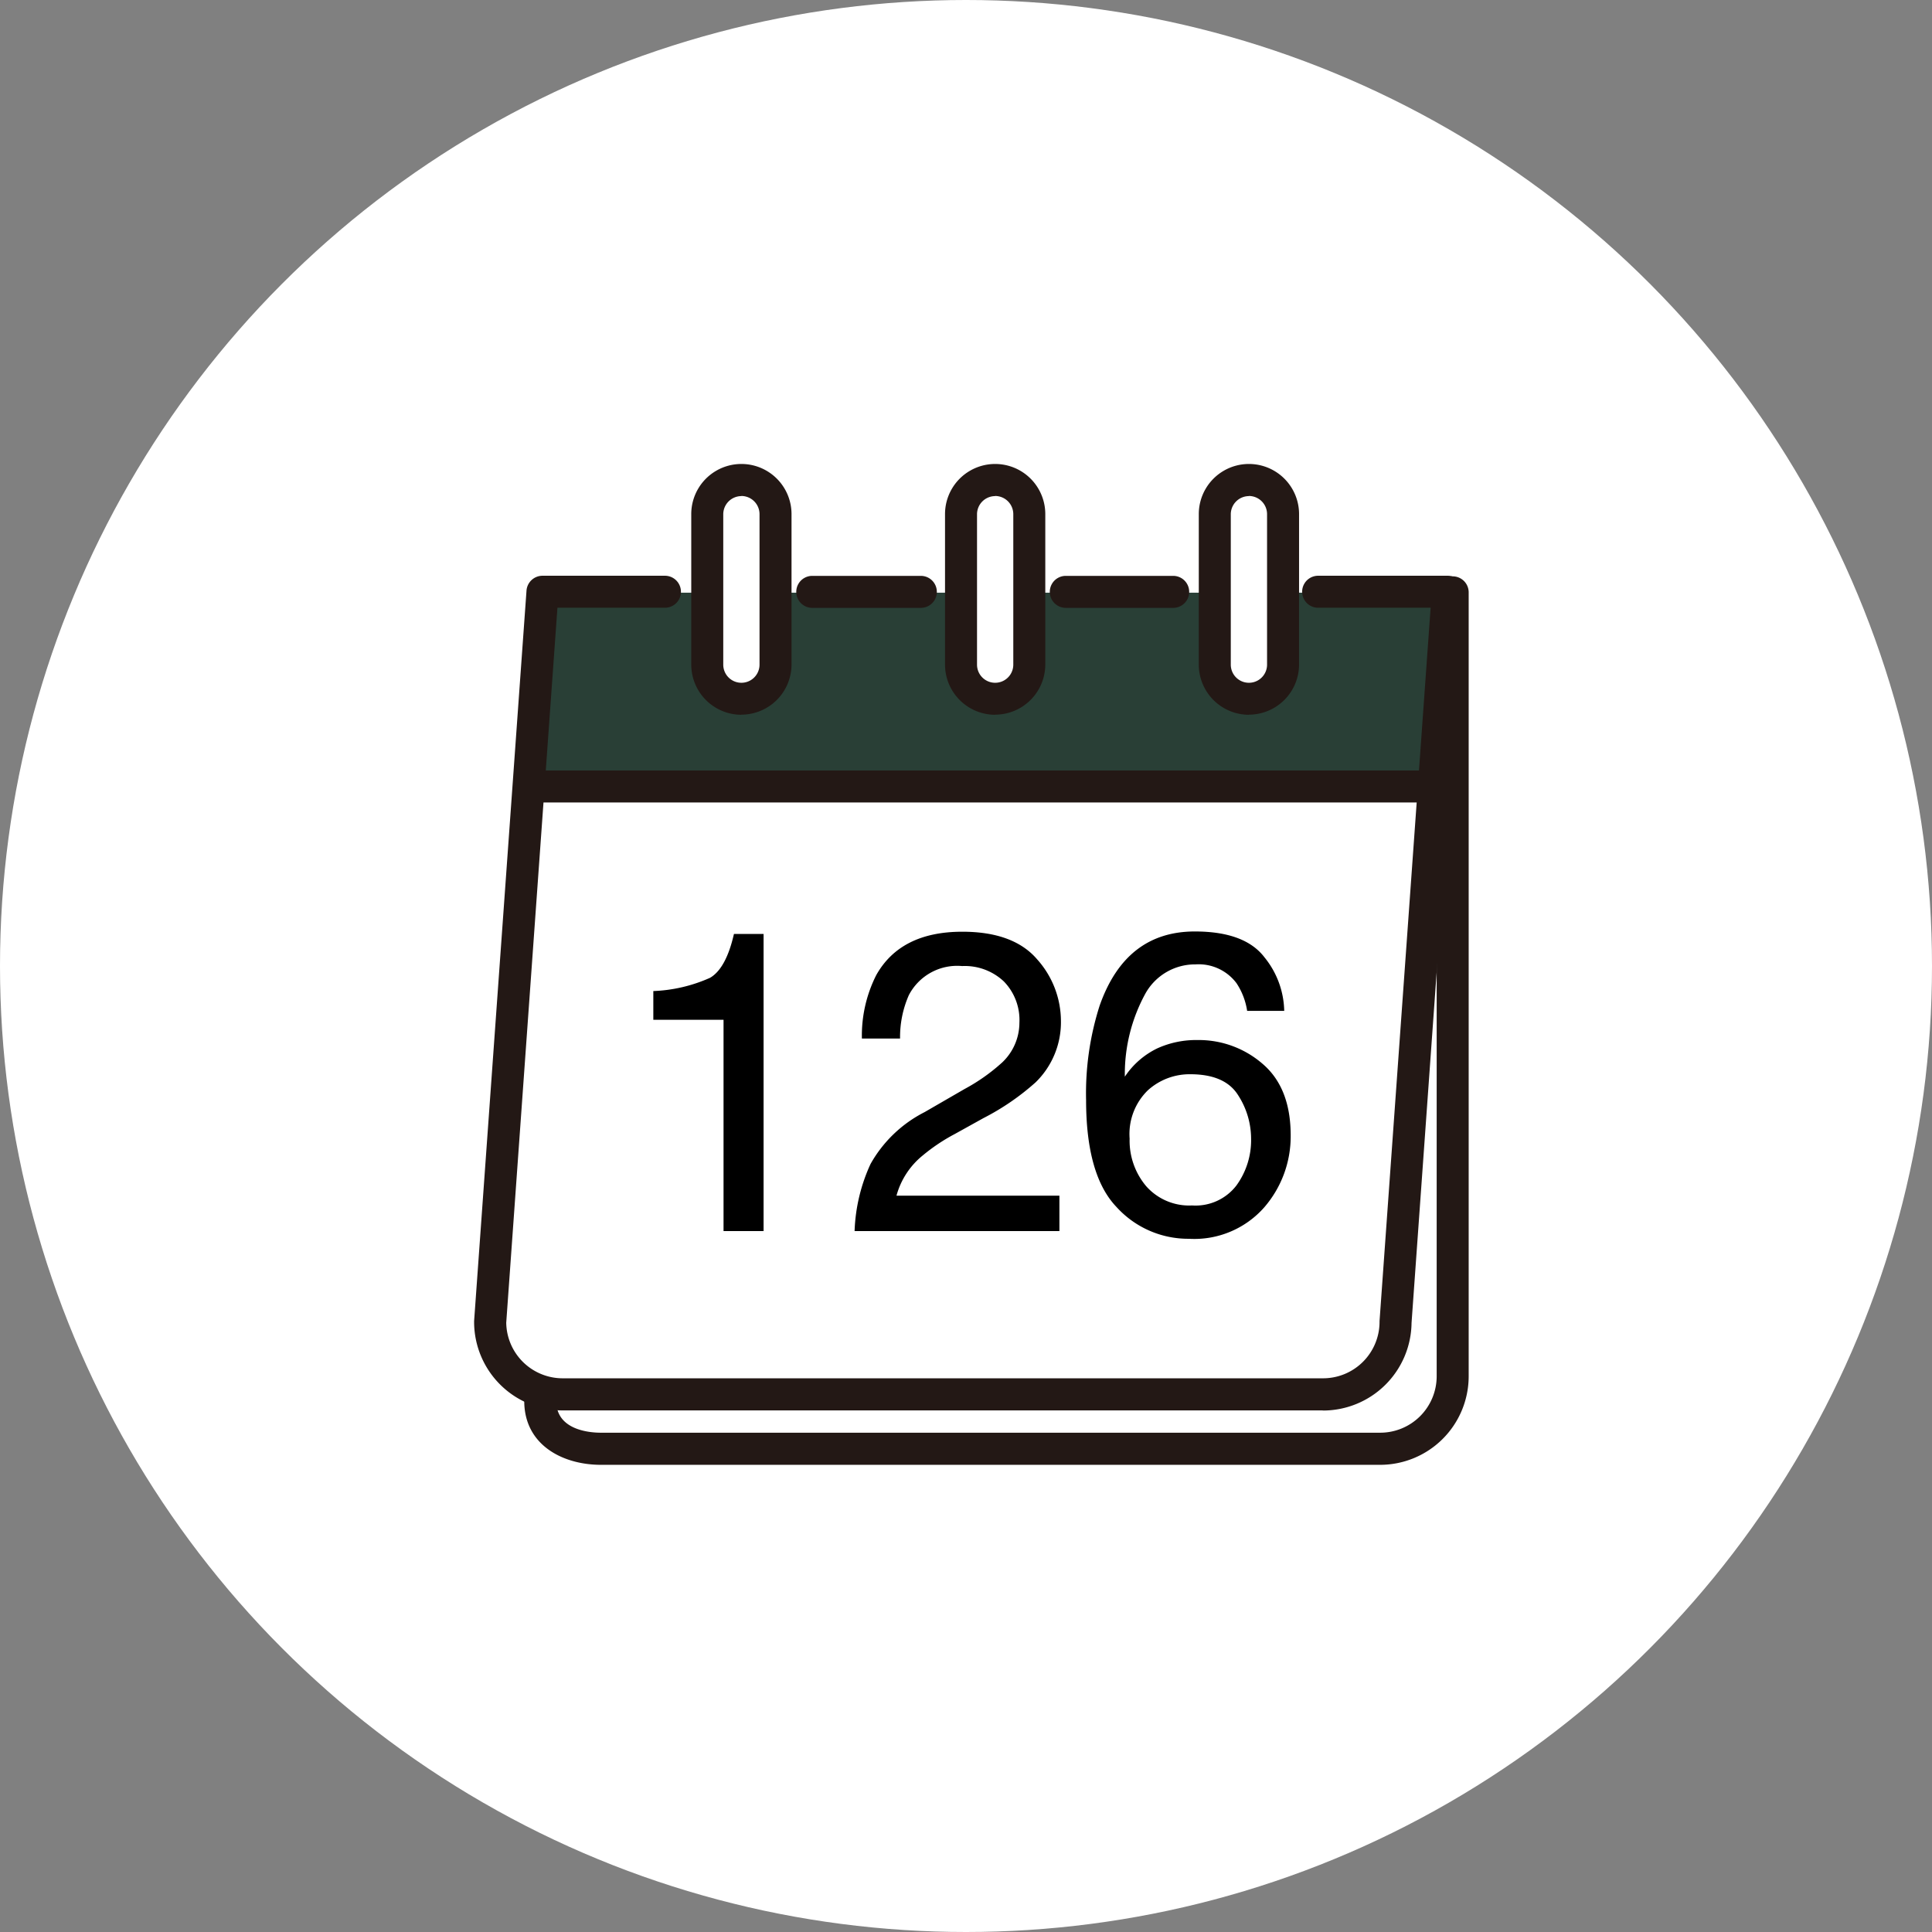 <svg xmlns="http://www.w3.org/2000/svg" width="163" height="163" viewBox="0 0 163 163">
  <rect x="0" y="0" width="163" height="163" fill="#808080" stroke="none"/>
  <g id="グループ_6135" data-name="グループ 6135" transform="translate(-1173 -4234.994)">
    <circle id="楕円形_275" data-name="楕円形 275" cx="81.5" cy="81.5" r="81.5" transform="translate(1173 4234.994)" fill="#fff"/>
    <g id="グループ_1538" data-name="グループ 1538" transform="translate(1213 4274.139)">
      <g id="グループ_1536" data-name="グループ 1536">
        <path id="パス_2397" data-name="パス 2397" d="M68.47,10.86V17.3a2.451,2.451,0,0,1-2.59,2.29h-.63a2.616,2.616,0,0,1-2.76-2.44V10.86H46.73v6.68a2.493,2.493,0,0,1-2.63,2.33h0a2.776,2.776,0,0,1-2.93-2.6V10.86H25.41v6.38a2.624,2.624,0,0,1-2.76,2.45h0a2.843,2.843,0,0,1-3-2.66V10.86H5.84L4.65,27.46H81.29l1.12-16.6H68.47Z" fill="#293f36"/>
        <g id="グループ_1535" data-name="グループ 1535">
          <g id="グループ_1534" data-name="グループ 1534">
            <path id="パス_2398" data-name="パス 2398" d="M71.59,79.85H7.49A7.475,7.475,0,0,1,0,72.41v-.1L4.42,10.69A1.354,1.354,0,0,1,5.77,9.43H16.1a1.35,1.35,0,1,1,0,2.7H7.03L2.71,72.45A4.764,4.764,0,0,0,7.5,77.14H71.6a4.765,4.765,0,0,0,4.79-4.73v-.1L80.7,12.13H71.21a1.35,1.35,0,0,1,0-2.7H82.15a1.37,1.37,0,0,1,.99.43,1.316,1.316,0,0,1,.36,1.02L79.09,72.47a7.478,7.478,0,0,1-7.49,7.39Z" fill="#231815"/>
            <path id="パス_2399" data-name="パス 2399" d="M58.98,12.14H49.92a1.35,1.35,0,0,1,0-2.7h9.06a1.35,1.35,0,0,1,0,2.7Z" fill="#231815"/>
            <path id="パス_2400" data-name="パス 2400" d="M37.69,12.14H28.53a1.35,1.35,0,1,1,0-2.7h9.16a1.35,1.35,0,0,1,0,2.7Z" fill="#231815"/>
            <path id="パス_2401" data-name="パス 2401" d="M80.75,28.56H5.77a1.35,1.35,0,1,1,0-2.7H80.76a1.35,1.35,0,0,1,0,2.7Z" fill="#231815"/>
            <g id="グループ_1533" data-name="グループ 1533">
              <path id="パス_2402" data-name="パス 2402" d="M22.55,21.16a4.238,4.238,0,0,1-4.23-4.23V4.23a4.23,4.23,0,0,1,8.46,0V16.92a4.238,4.238,0,0,1-4.23,4.23Zm0-18.45a1.536,1.536,0,0,0-1.53,1.53V16.93a1.53,1.53,0,1,0,3.06,0V4.23A1.536,1.536,0,0,0,22.55,2.7Z" fill="#231815"/>
              <path id="パス_2403" data-name="パス 2403" d="M65.37,21.16a4.238,4.238,0,0,1-4.23-4.23V4.23a4.23,4.23,0,0,1,8.46,0V16.92a4.238,4.238,0,0,1-4.23,4.23Zm0-18.45a1.536,1.536,0,0,0-1.53,1.53V16.93a1.53,1.53,0,1,0,3.06,0V4.23A1.536,1.536,0,0,0,65.37,2.7Z" fill="#231815"/>
              <path id="パス_2404" data-name="パス 2404" d="M43.96,21.16a4.238,4.238,0,0,1-4.23-4.23V4.23a4.23,4.23,0,1,1,8.46,0V16.92a4.238,4.238,0,0,1-4.23,4.23Zm0-18.45a1.536,1.536,0,0,0-1.53,1.53V16.93a1.53,1.53,0,1,0,3.06,0V4.23A1.536,1.536,0,0,0,43.96,2.7Z" fill="#231815"/>
            </g>
          </g>
          <path id="パス_2405" data-name="パス 2405" d="M76.42,84.44H10.7c-3.22,0-6.47-1.67-6.47-5.39a1.35,1.35,0,0,1,2.7,0c0,2.49,2.88,2.68,3.76,2.68H76.42A4.765,4.765,0,0,0,81.21,77V10.83a1.35,1.35,0,1,1,2.7,0V77a7.475,7.475,0,0,1-7.49,7.44Z" fill="#231815"/>
        </g>
      </g>
      <path id="_126" data-name="126" d="M3.445-17.824V-20.25a12.889,12.889,0,0,0,4.781-1.116q1.354-.782,2.021-3.7h2.5V0H9.369V-17.824ZM20.426,0a14.681,14.681,0,0,1,1.345-5.66,10.886,10.886,0,0,1,4.562-4.377l3.375-1.951a15.89,15.89,0,0,0,3.182-2.25,4.622,4.622,0,0,0,1.441-3.34,4.662,4.662,0,0,0-1.318-3.489A4.806,4.806,0,0,0,29.5-22.359,4.594,4.594,0,0,0,25-19.9a8.81,8.81,0,0,0-.738,3.656H21.042A11.3,11.3,0,0,1,22.255-21.6q2.057-3.656,7.26-3.656,4.324,0,6.319,2.338a7.821,7.821,0,0,1,2,5.2A7.073,7.073,0,0,1,35.7-12.551,20.823,20.823,0,0,1,31.29-9.527L28.882-8.191a15.6,15.6,0,0,0-2.707,1.811A6.6,6.6,0,0,0,23.96-2.988H37.706V0ZM49.132-25.277q4.219,0,5.88,2.188a7.381,7.381,0,0,1,1.661,4.509H53.544a5.77,5.77,0,0,0-.9-2.338A3.989,3.989,0,0,0,49.185-22.5a4.793,4.793,0,0,0-4.219,2.452,14.13,14.13,0,0,0-1.74,7.022,6.879,6.879,0,0,1,2.742-2.391,7.907,7.907,0,0,1,3.375-.7,8.21,8.21,0,0,1,5.52,2.021q2.355,2.021,2.355,6.029A9.146,9.146,0,0,1,54.986-2,7.864,7.864,0,0,1,48.623.65a8.161,8.161,0,0,1-6.1-2.681q-2.566-2.681-2.566-9.026A24.292,24.292,0,0,1,41.1-19.02Q43.3-25.277,49.132-25.277ZM48.9-2.162a4.342,4.342,0,0,0,3.735-1.679A6.49,6.49,0,0,0,53.878-7.8a6.776,6.776,0,0,0-1.107-3.683q-1.107-1.749-4.025-1.749a5.248,5.248,0,0,0-3.577,1.354A5.148,5.148,0,0,0,43.63-7.8a5.947,5.947,0,0,0,1.4,4.017A4.838,4.838,0,0,0,48.9-2.162Z" transform="translate(11.675 64.719)"/>
    </g>
  </g>
</svg>
